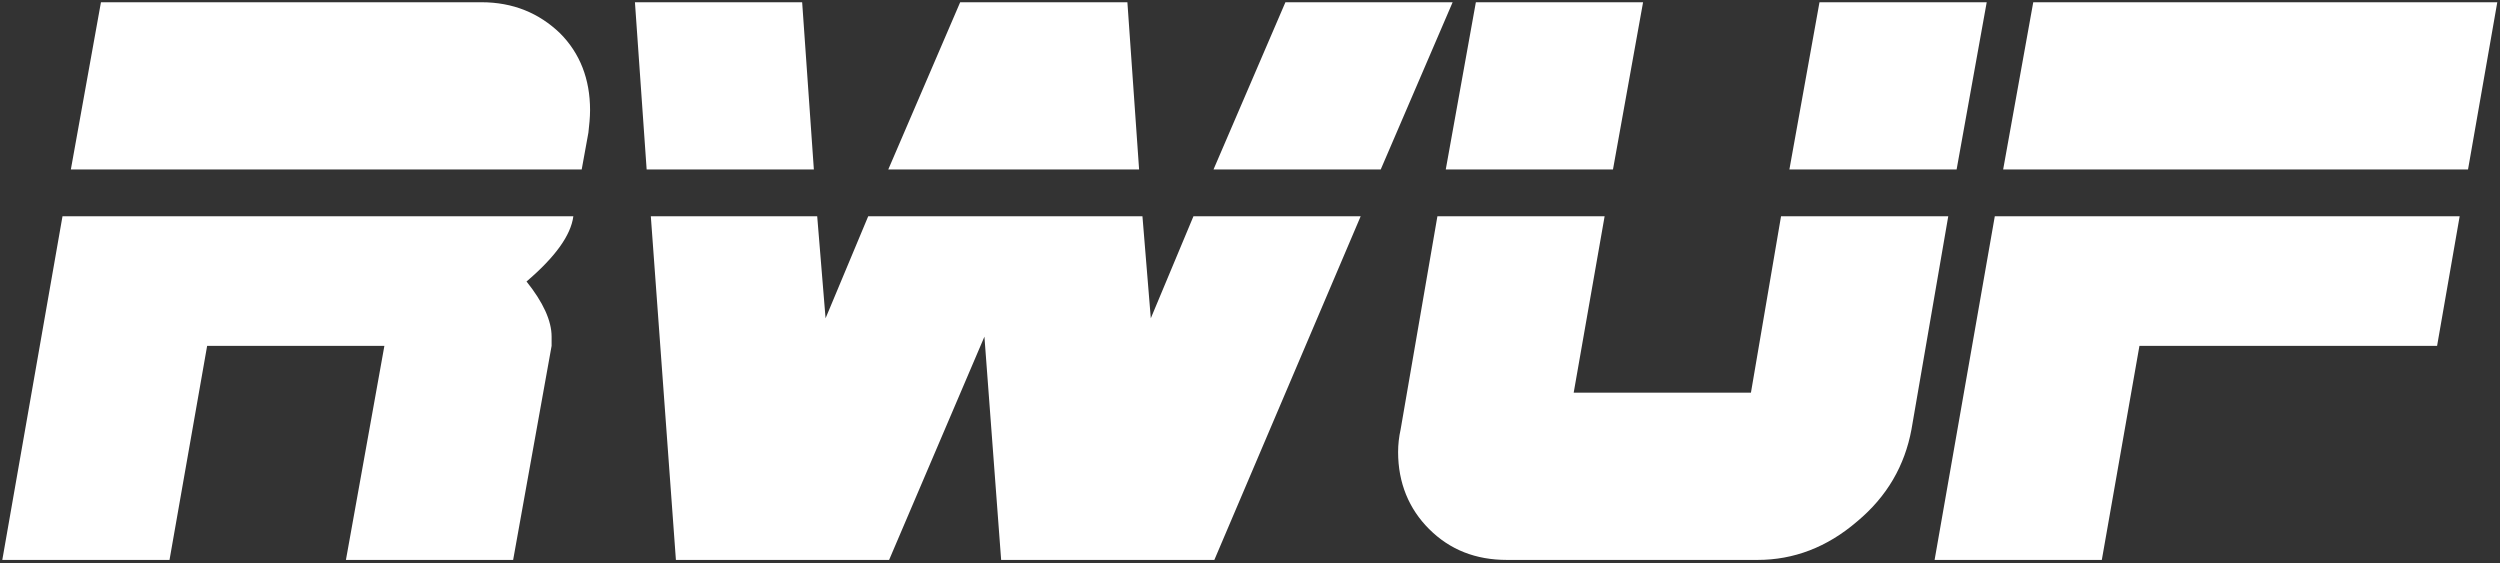 <?xml version="1.0" encoding="UTF-8" standalone="no"?>
<!DOCTYPE svg PUBLIC "-//W3C//DTD SVG 1.1//EN" "http://www.w3.org/Graphics/SVG/1.1/DTD/svg11.dtd">
<svg width="100%" height="100%" viewBox="0 0 1890 426" version="1.1" xmlns="http://www.w3.org/2000/svg" xmlns:xlink="http://www.w3.org/1999/xlink" xml:space="preserve" xmlns:serif="http://www.serif.com/" style="fill-rule:evenodd;clip-rule:evenodd;stroke-linejoin:round;stroke-miterlimit:2;">
    <rect x="0" y="0" width="1890" height="426" fill="#333333" stroke="none"/>
    <g transform="matrix(1,0,0,1,-1187.17,-860.023)">
        <g transform="matrix(632.083,0,0,632.083,1208.5,1283.32)">
            <path d="M0.672,-0.538C0.672,-0.529 0.671,-0.52 0.67,-0.511L0.662,-0.467L0.051,-0.467L0.087,-0.667L0.542,-0.667C0.58,-0.667 0.611,-0.654 0.636,-0.63C0.66,-0.606 0.672,-0.575 0.672,-0.538ZM0.652,-0.411C0.649,-0.388 0.63,-0.362 0.596,-0.333C0.616,-0.308 0.626,-0.286 0.626,-0.267L0.626,-0.256L0.58,-0L0.38,-0L0.426,-0.256L0.214,-0.256L0.169,-0L-0.031,-0L0.041,-0.411L0.652,-0.411Z" style="fill:white;fill-rule:nonzero;"/>
        </g>
        <g transform="matrix(632.083,0,0,632.083,1629.89,1283.32)">
            <path d="M1.037,-0.667L0.951,-0.467L0.751,-0.467L0.837,-0.667L1.037,-0.667ZM0.662,-0.467L0.362,-0.467L0.448,-0.667L0.648,-0.667L0.662,-0.467ZM0.273,-0.467L0.073,-0.467L0.059,-0.667L0.259,-0.667L0.273,-0.467ZM0.927,-0.411L0.752,-0L0.497,-0L0.477,-0.267L0.363,-0L0.108,-0L0.078,-0.411L0.277,-0.411L0.287,-0.289L0.338,-0.411L0.666,-0.411L0.676,-0.289L0.727,-0.411L0.927,-0.411Z" style="fill:white;fill-rule:nonzero;"/>
        </g>
        <g transform="matrix(632.083,0,0,632.083,2247.93,1283.32)">
            <path d="M0.698,-0.667L0.662,-0.467L0.462,-0.467L0.498,-0.667L0.698,-0.667ZM0.287,-0.667L0.251,-0.467L0.051,-0.467L0.087,-0.667L0.287,-0.667ZM0.652,-0.411L0.608,-0.156C0.6,-0.113 0.579,-0.076 0.543,-0.046C0.507,-0.015 0.467,-0 0.424,-0L0.124,-0C0.087,-0 0.056,-0.012 0.031,-0.037C0.007,-0.061 -0.006,-0.092 -0.006,-0.129C-0.006,-0.138 -0.005,-0.147 -0.003,-0.156L0.041,-0.411L0.241,-0.411L0.204,-0.2L0.416,-0.2L0.452,-0.411L0.652,-0.411Z" style="fill:white;fill-rule:nonzero;"/>
        </g>
        <g transform="matrix(632.083,0,0,632.083,2669.32,1283.32)">
            <path d="M0.642,-0.667L0.607,-0.467L0.051,-0.467L0.087,-0.667L0.642,-0.667ZM0.597,-0.411L0.57,-0.256L0.214,-0.256L0.169,-0L-0.031,-0L0.041,-0.411L0.597,-0.411Z" style="fill:white;fill-rule:nonzero;"/>
        </g>
    </g>
</svg>
